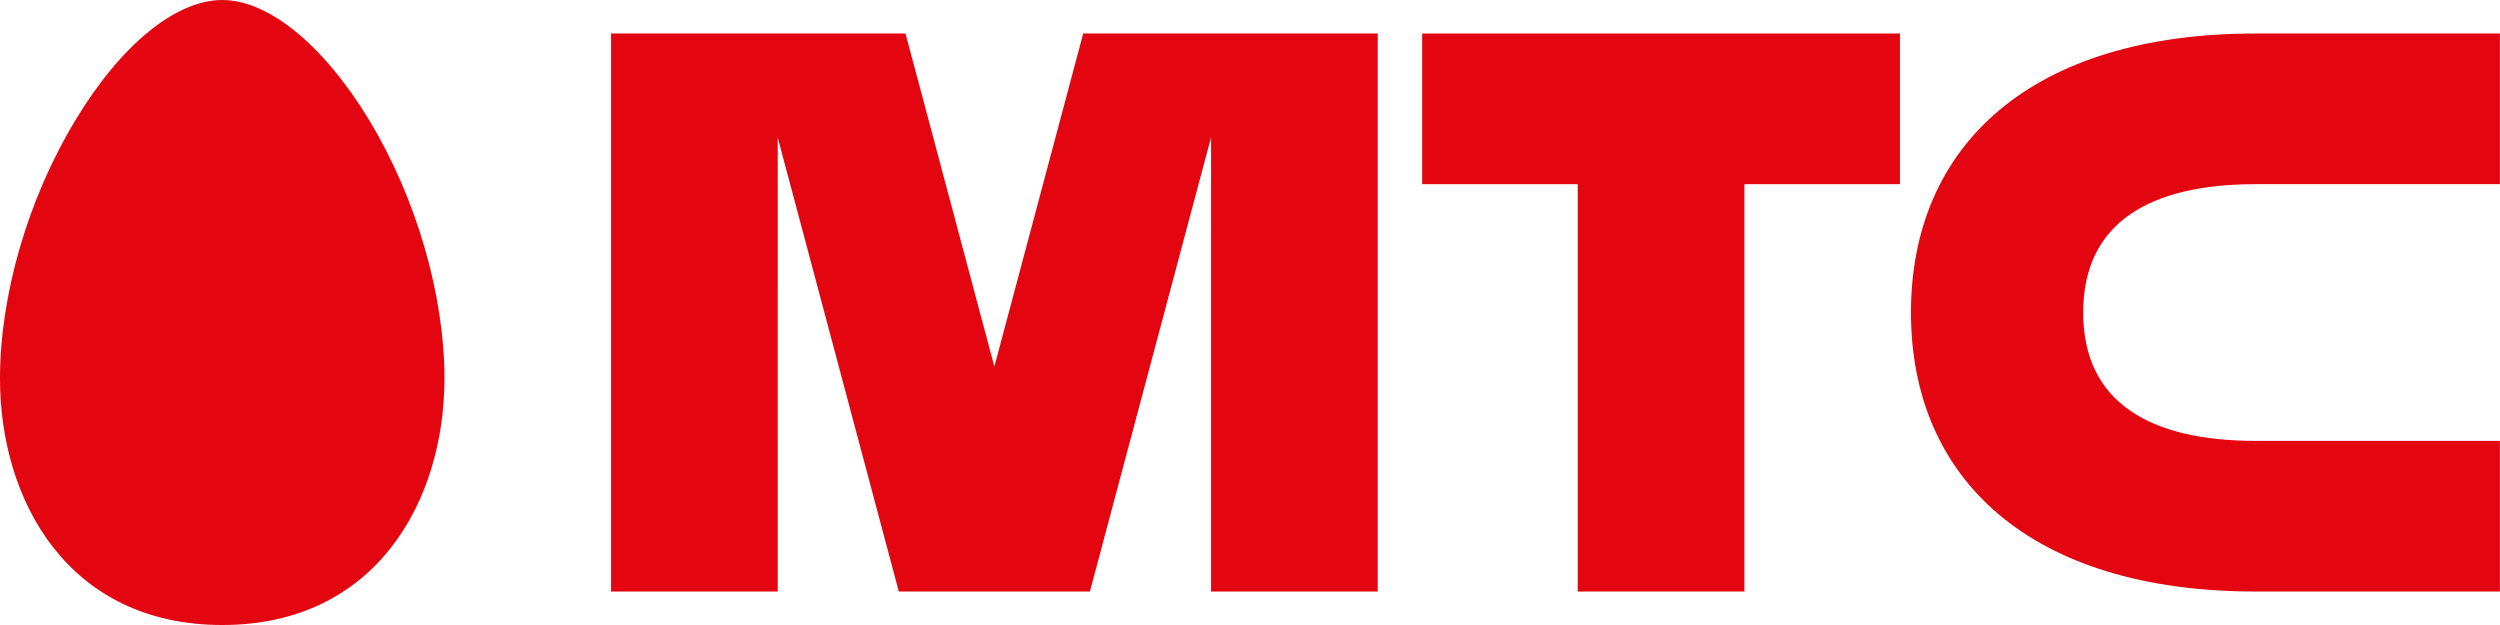 <svg width="188" height="47" viewBox="0 0 188 47" fill="none" xmlns="http://www.w3.org/2000/svg">
<path fill-rule="evenodd" clip-rule="evenodd" d="M0 28.461C0 37.692 5.159 47 16.711 47C28.253 47 33.422 37.692 33.422 28.461C33.422 22.156 31.302 14.896 27.764 9.031C24.323 3.368 20.189 0 16.711 0C13.223 0 9.087 3.368 5.676 9.031C2.121 14.896 0 22.156 0 28.461Z" fill="#E30611"/>
<path fill-rule="evenodd" clip-rule="evenodd" d="M118.645 13.849H106.947V2.519H142.876V13.849H131.178V44.483H118.645V13.849Z" fill="#E30611"/>
<path fill-rule="evenodd" clip-rule="evenodd" d="M169.611 13.849H187.994V2.519H169.612C152.722 2.519 143.705 10.953 143.705 23.501C143.705 36.048 152.722 44.483 169.612 44.483H187.994V33.153H169.611C161.796 33.153 156.656 30.346 156.656 23.501C156.656 16.655 161.796 13.849 169.611 13.849Z" fill="#E30611"/>
<path fill-rule="evenodd" clip-rule="evenodd" d="M74.776 27.567L81.458 2.519H103.605V44.483H91.072V10.328L81.961 44.483H67.591L58.486 10.349L58.485 44.483H45.953V2.519H68.094L74.776 27.567Z" fill="#E30611"/>
</svg>
